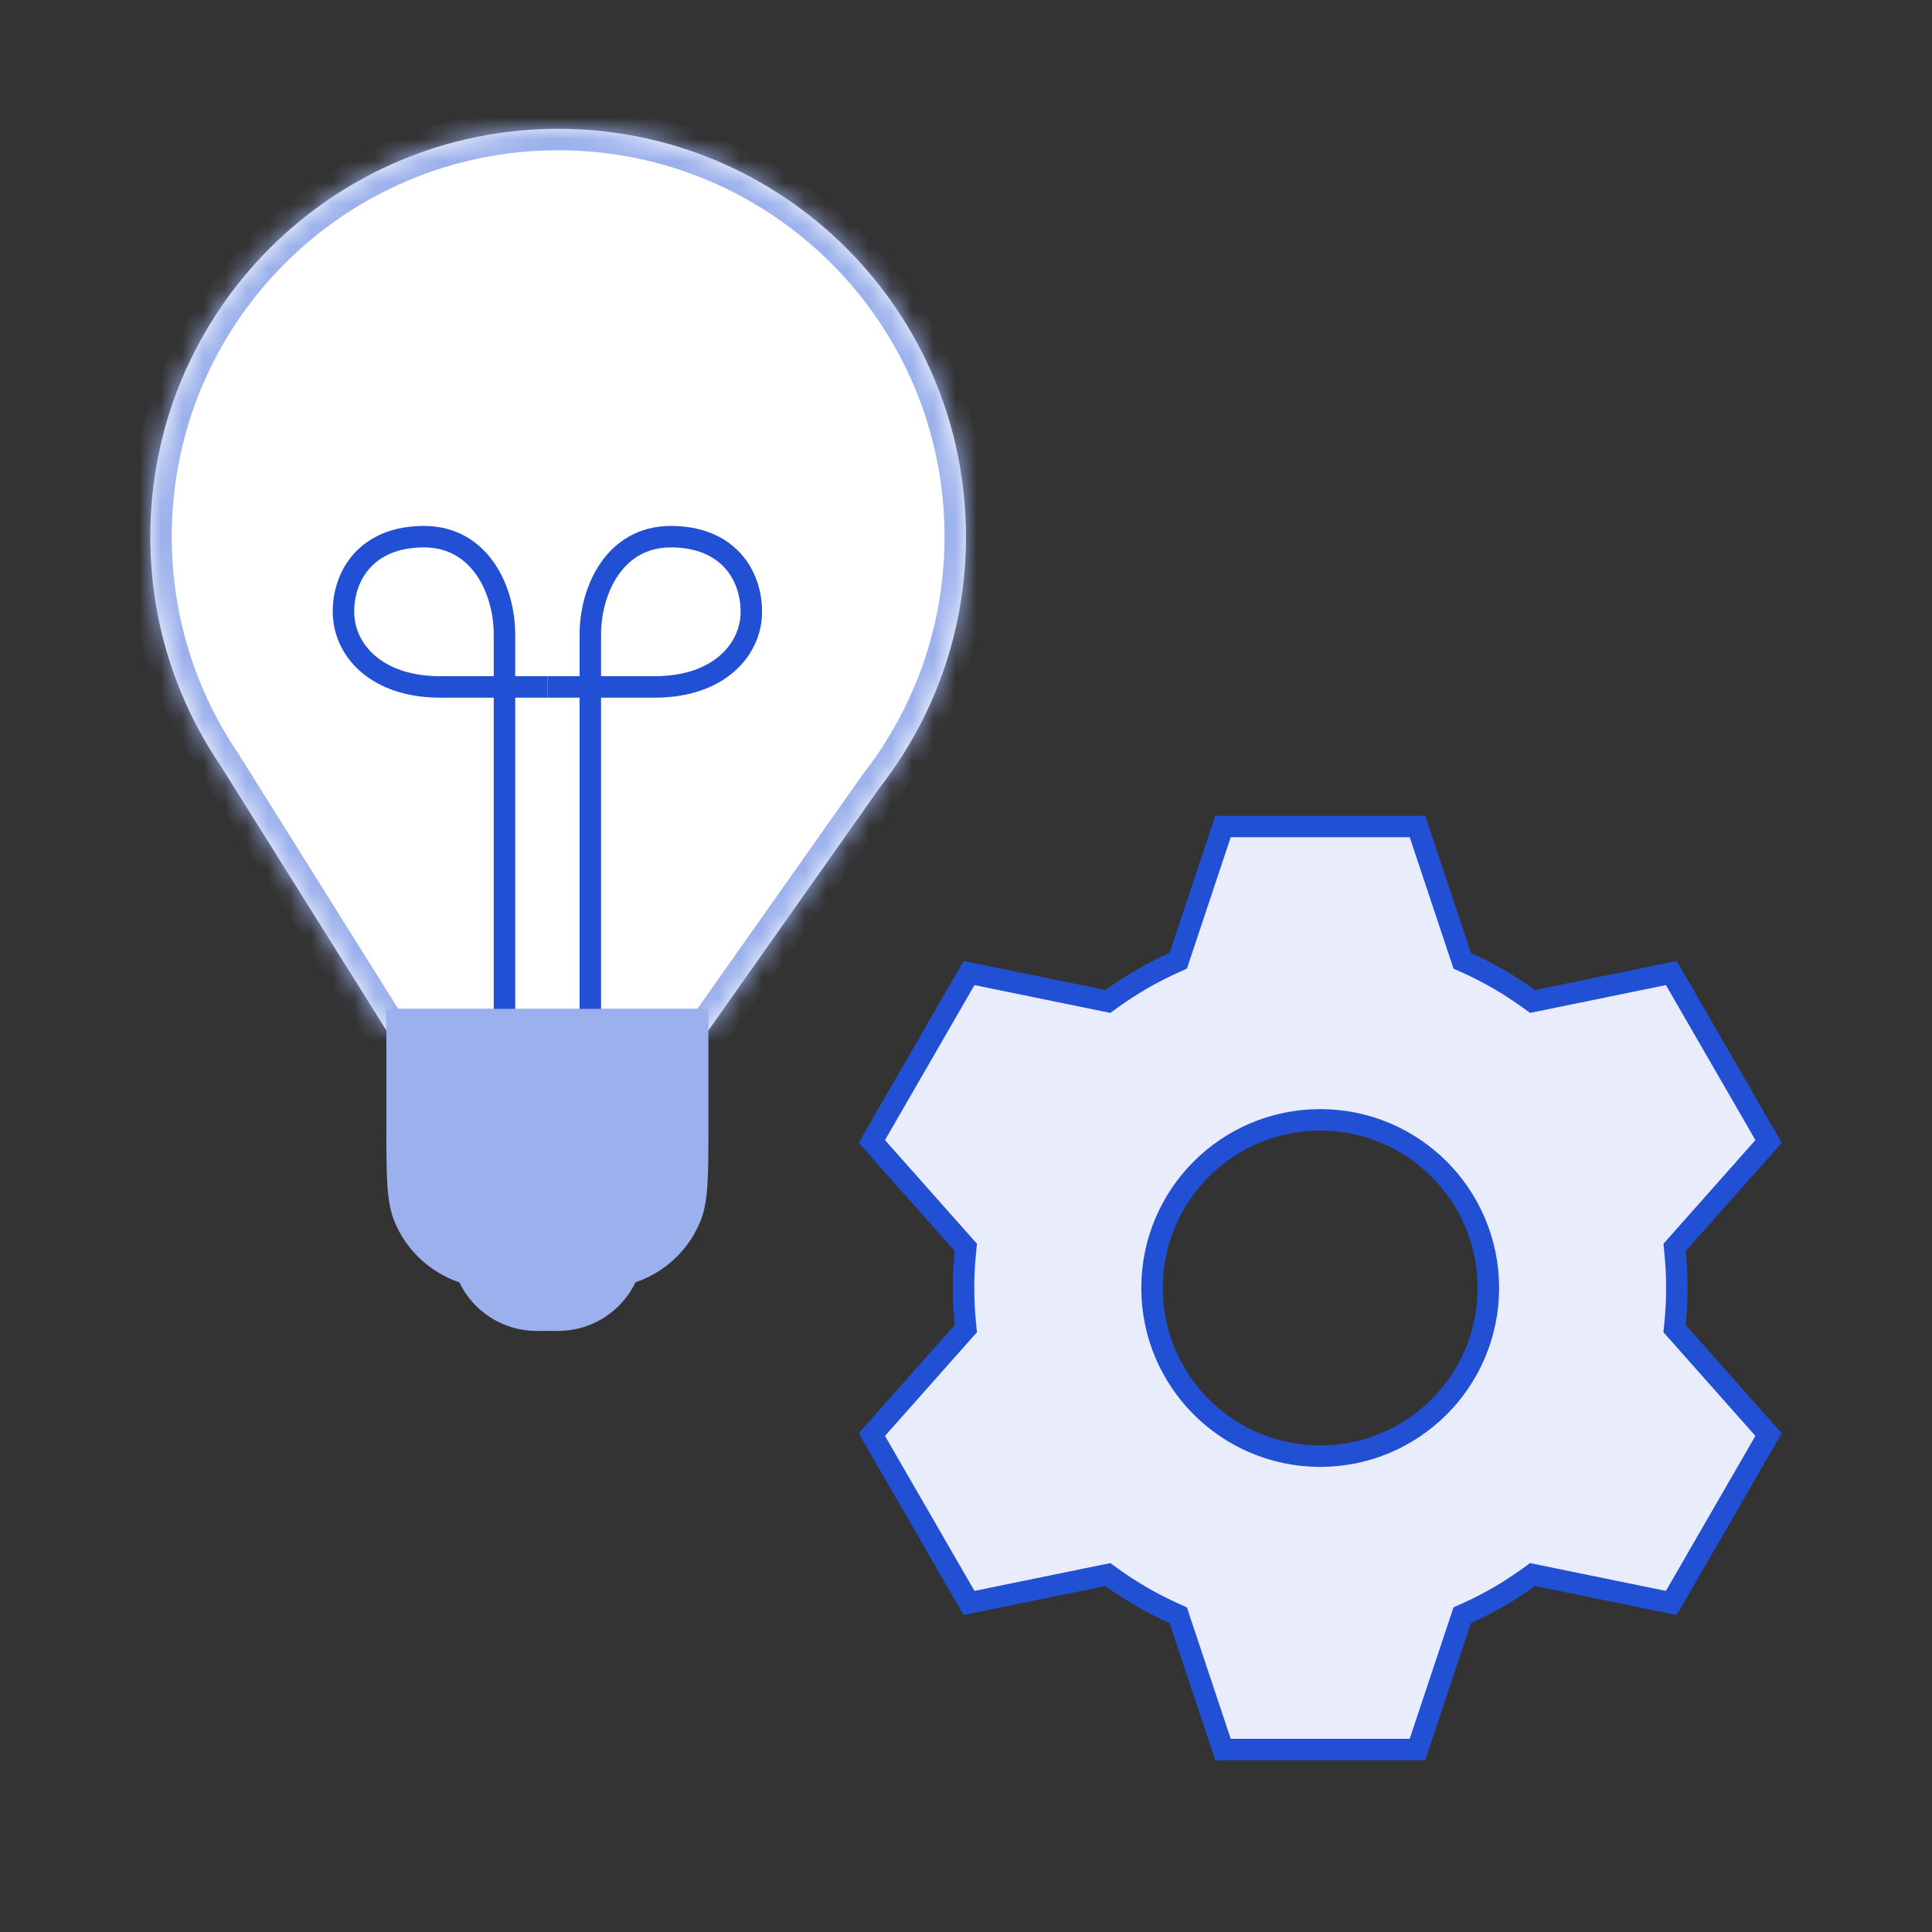 <svg width="90" height="90" viewBox="0 0 90 90" fill="none" xmlns="http://www.w3.org/2000/svg">
<rect x="0" y="0" width="90" height="90" fill="#333333" stroke="none"/>
<mask id="path-1-inside-1" fill="white">
<path fill-rule="evenodd" clip-rule="evenodd" d="M42.068 35.145C43.925 32.209 45 28.73 45 25C45 14.507 36.493 6 26 6C15.507 6 7 14.507 7 25C7 28.945 8.202 32.61 10.261 35.647L18 48H33L41.018 36.64C41.372 36.184 41.705 35.713 42.016 35.226L42.074 35.145H42.068Z"/>
</mask>
<path fill-rule="evenodd" clip-rule="evenodd" d="M42.068 35.145C43.925 32.209 45 28.73 45 25C45 14.507 36.493 6 26 6C15.507 6 7 14.507 7 25C7 28.945 8.202 32.61 10.261 35.647L18 48H33L41.018 36.64C41.372 36.184 41.705 35.713 42.016 35.226L42.074 35.145H42.068Z" fill="white"/>
<path d="M42.068 35.145L41.223 34.61L40.252 36.145H42.068V35.145ZM10.261 35.647L11.108 35.116L11.099 35.1L11.089 35.086L10.261 35.647ZM18 48L17.152 48.531L17.446 49H18V48ZM33 48V49H33.518L33.817 48.577L33 48ZM41.018 36.64L40.228 36.027L40.214 36.044L40.201 36.063L41.018 36.64ZM42.016 35.226L41.199 34.649L41.186 34.668L41.174 34.687L42.016 35.226ZM42.074 35.145L42.891 35.721L44.003 34.145H42.074V35.145ZM44 25C44 28.535 42.982 31.83 41.223 34.61L42.913 35.679C44.868 32.589 46 28.925 46 25H44ZM26 7C35.941 7 44 15.059 44 25H46C46 13.954 37.046 5 26 5V7ZM8 25C8 15.059 16.059 7 26 7V5C14.954 5 6 13.954 6 25H8ZM11.089 35.086C9.139 32.209 8 28.739 8 25H6C6 29.151 7.266 33.01 9.433 36.208L11.089 35.086ZM18.847 47.469L11.108 35.116L9.413 36.178L17.152 48.531L18.847 47.469ZM33 47H18V49H33V47ZM40.201 36.063L32.183 47.423L33.817 48.577L41.835 37.216L40.201 36.063ZM41.174 34.687C40.879 35.148 40.563 35.595 40.228 36.027L41.808 37.253C42.18 36.774 42.531 36.277 42.859 35.765L41.174 34.687ZM41.257 34.568L41.199 34.649L42.833 35.803L42.891 35.721L41.257 34.568ZM42.068 36.145H42.074V34.145H42.068V36.145Z" fill="#9BB0EC" mask="url(#path-1-inside-1)"/>
<path fill-rule="evenodd" clip-rule="evenodd" d="M33 47H18V52.5C18 54.83 18 55.995 18.381 56.913C18.888 58.139 19.861 59.112 21.087 59.619C21.185 59.66 21.287 59.697 21.392 59.729C22.037 61.073 23.41 62 25 62H26C27.59 62 28.963 61.073 29.608 59.729C29.713 59.697 29.815 59.66 29.913 59.619C31.139 59.112 32.112 58.139 32.619 56.913C33 55.995 33 54.83 33 52.5V47Z" fill="#9BB0EC"/>
<path d="M23.5 47L23.5 29.5" stroke="#2150D4"/>
<path d="M27.5 47L27.5 29.5" stroke="#2150D4"/>
<path d="M23.5 29.55C23.5 27.5 22.375 25 19.75 25C17.125 25 16 26.75 16 28.5C16 30.25 17.5 32 20.5 32C22.6 32 24.625 32 25.5 32" stroke="#2150D4"/>
<path d="M27.5 29.55C27.5 27.5 28.625 25 31.25 25C33.875 25 35 26.75 35 28.5C35 30.25 33.5 32 30.5 32C28.4 32 26.375 32 25.5 32" stroke="#2150D4"/>
<path d="M68.046 44.548L68.115 44.756L68.315 44.846C69.341 45.308 70.311 45.871 71.214 46.523L71.392 46.651L71.607 46.607L77.858 45.328L82.387 53.172L78.154 57.945L78.009 58.108L78.03 58.326C78.085 58.877 78.114 59.435 78.114 60C78.114 60.565 78.085 61.124 78.03 61.674L78.008 61.892L78.154 62.056L82.386 66.828L77.857 74.672L71.606 73.393L71.391 73.349L71.214 73.477C70.311 74.129 69.341 74.692 68.315 75.154L68.115 75.244L68.046 75.451L66.029 81.5H56.971L54.954 75.452L54.885 75.244L54.685 75.154C53.66 74.692 52.689 74.129 51.786 73.477L51.608 73.349L51.393 73.393L45.142 74.672L40.613 66.828L44.846 62.055L44.992 61.892L44.97 61.674C44.915 61.123 44.886 60.565 44.886 60C44.886 59.435 44.915 58.876 44.97 58.326L44.992 58.108L44.846 57.945L40.613 53.172L45.142 45.328L51.393 46.607L51.608 46.651L51.786 46.523C52.689 45.871 53.66 45.308 54.686 44.846L54.886 44.756L54.955 44.548L56.971 38.5H66.03L68.046 44.548ZM61.5 67.833C65.827 67.833 69.334 64.326 69.334 60C69.334 55.674 65.827 52.167 61.5 52.167C57.173 52.167 53.666 55.674 53.666 60C53.666 64.326 57.173 67.833 61.5 67.833Z" fill="#E9EDFB" stroke="#2150D4"/>
</svg>
